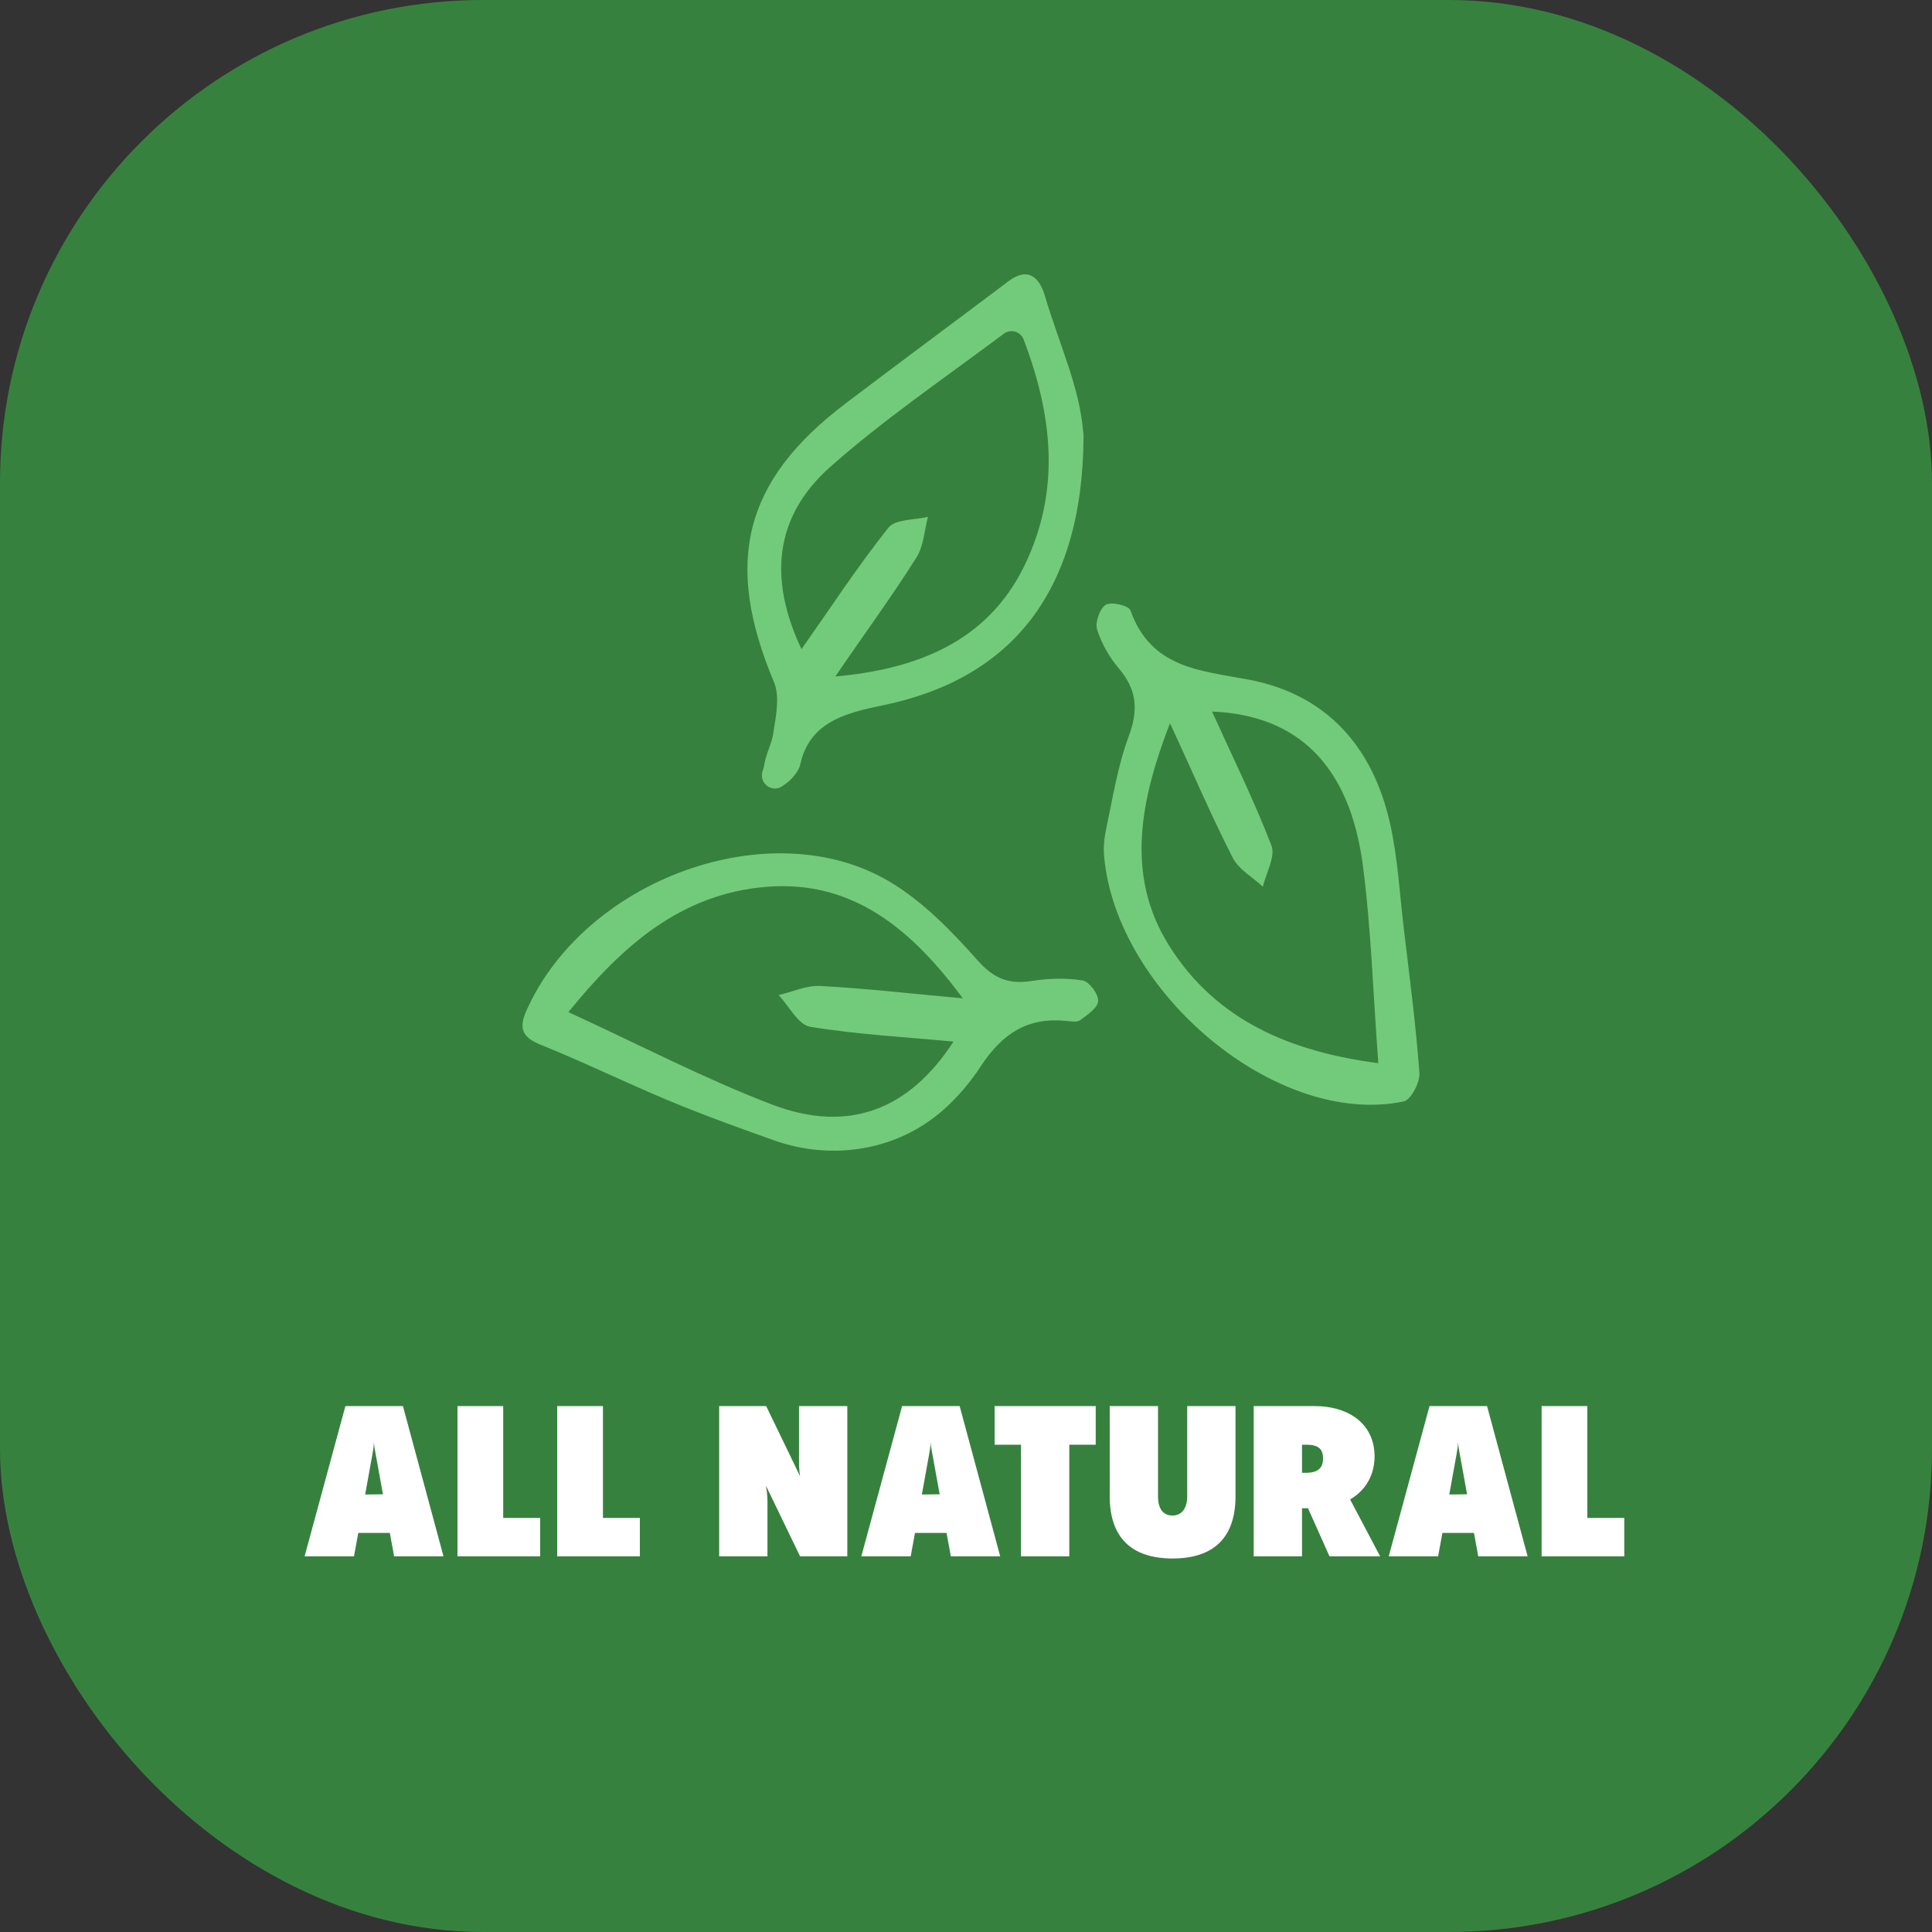 <svg xmlns="http://www.w3.org/2000/svg" fill="none" viewBox="0 0 72 72" height="72" width="72">
<rect x="0" y="0" width="72" height="72" fill="#333333" stroke="none"/>
<rect fill="#37813F" rx="18" height="72" width="72"></rect>
<path fill="#72CB7A" d="M40.362 16.047C40.366 16.096 40.381 16.171 40.381 16.26C40.355 22.072 37.673 25.308 32.879 26.29C31.483 26.573 30.16 26.928 29.822 28.492C29.767 28.753 29.484 29.07 29.282 29.205C29.249 29.227 29.212 29.253 29.175 29.283C28.79 29.578 28.264 29.197 28.422 28.731C28.452 28.637 28.477 28.555 28.485 28.488C28.543 28.092 28.749 27.756 28.812 27.361C28.911 26.723 29.073 25.969 28.845 25.424C26.964 20.948 27.709 17.918 31.516 15.032C33.532 13.506 35.564 12.001 37.585 10.479C38.309 9.934 38.731 10.34 38.929 10.994C39.528 12.979 40.215 14.398 40.362 16.044V16.047ZM29.87 24.192C30.961 22.639 31.968 21.101 33.106 19.668C33.367 19.34 34.08 19.384 34.583 19.261C34.447 19.769 34.422 20.347 34.157 20.769C33.202 22.285 32.136 23.729 31.13 25.211C34.128 24.942 36.795 23.938 38.184 21.068C39.51 18.324 39.253 15.559 38.151 12.658C38.037 12.352 37.666 12.244 37.408 12.438C35.134 14.136 32.934 15.637 30.95 17.391C28.852 19.25 28.635 21.579 29.87 24.192Z"></path>
<path fill="#72CB7A" d="M41.149 31.94C41.12 31.604 41.145 31.268 41.215 30.936C41.465 29.76 41.649 28.558 42.064 27.442C42.438 26.431 42.361 25.695 41.689 24.9C41.336 24.486 41.046 23.971 40.884 23.452C40.804 23.191 40.991 22.668 41.211 22.538C41.421 22.415 42.064 22.568 42.126 22.743C42.89 24.893 44.702 24.986 46.524 25.326C49.43 25.871 51.171 27.827 51.81 30.72C52.09 31.985 52.16 33.299 52.314 34.59C52.527 36.389 52.766 38.188 52.898 39.991C52.924 40.338 52.578 40.991 52.314 41.047C47.575 42.033 41.608 36.975 41.149 31.929V31.94ZM43.603 26.946C42.541 29.715 41.887 32.578 43.577 35.255C45.348 38.061 48.129 39.196 51.366 39.622C51.171 37.046 51.101 34.627 50.789 32.246C50.297 28.514 48.357 26.647 45.168 26.517C45.91 28.155 46.722 29.801 47.383 31.511C47.541 31.918 47.185 32.526 47.064 33.045C46.682 32.69 46.167 32.407 45.943 31.97C45.102 30.328 44.382 28.622 43.599 26.95L43.603 26.946Z"></path>
<path fill="#72CB7A" d="M35.164 41.354C33.445 42.885 31.009 43.265 28.853 42.5C27.71 42.093 26.568 41.683 25.443 41.231C23.662 40.515 21.939 39.656 20.16 38.939C19.473 38.663 19.323 38.339 19.609 37.685C21.788 32.755 28.746 30.22 33.169 32.867C34.404 33.606 35.469 34.703 36.439 35.797C37.049 36.483 37.608 36.689 38.449 36.558C39.073 36.461 39.731 36.439 40.348 36.539C40.591 36.577 40.94 37.051 40.925 37.305C40.91 37.558 40.525 37.823 40.256 38.017C40.132 38.107 39.9 38.062 39.716 38.044C38.302 37.909 37.365 38.503 36.56 39.723C36.153 40.347 35.686 40.892 35.164 41.354ZM35.532 38.816C33.706 38.645 31.931 38.551 30.19 38.264C29.749 38.189 29.404 37.495 29.018 37.084C29.536 36.961 30.061 36.719 30.572 36.745C32.343 36.838 34.11 37.051 35.881 37.204C34.029 34.707 31.832 32.777 28.551 33.05C25.366 33.315 23.188 35.248 21.182 37.719C23.86 38.947 26.266 40.209 28.783 41.168C31.63 42.25 33.89 41.351 35.532 38.82V38.816Z"></path>
<path fill="white" d="M13.608 55.696L14.272 55.688L14 54.192C13.968 54.016 13.944 53.912 13.936 53.736C13.928 53.928 13.912 54.008 13.88 54.192L13.608 55.696ZM15.016 52.4L16.528 58H14.688L14.528 57.128H13.352L13.192 58H11.352L12.872 52.4H15.016ZM17.049 52.4H18.753V56.568H20.13V58H17.049V52.4ZM20.766 52.4H22.47V56.568H23.846V58H20.766V52.4ZM29.817 55.016C29.777 54.784 29.777 54.568 29.777 54.384V52.4H31.577V58H29.817L28.545 55.368C28.585 55.592 28.601 55.792 28.601 55.984V58H26.801V52.4H28.553L29.817 55.016ZM34.355 55.696L35.019 55.688L34.747 54.192C34.715 54.016 34.691 53.912 34.683 53.736C34.675 53.928 34.659 54.008 34.627 54.192L34.355 55.696ZM35.763 52.4L37.275 58H35.435L35.275 57.128H34.099L33.939 58H32.099L33.619 52.4H35.763ZM37.066 52.4H40.834V53.84H39.85V58H38.05V53.84H37.066V52.4ZM41.356 52.4H43.156V55.768C43.156 56.232 43.348 56.48 43.7 56.48C44.036 56.48 44.244 56.208 44.244 55.768V52.4H46.044V55.76C46.044 57.288 45.244 58.08 43.7 58.08C42.156 58.08 41.356 57.288 41.356 55.76V52.4ZM48.658 54.888C49.106 54.888 49.306 54.72 49.306 54.352C49.306 53.992 49.122 53.84 48.682 53.84H48.522V54.888H48.658ZM46.722 58V52.4H48.97C50.346 52.4 51.226 53.128 51.226 54.272C51.226 54.976 50.89 55.544 50.314 55.88L51.434 58H49.546L48.746 56.208H48.522V58H46.722ZM54.01 55.696L54.674 55.688L54.402 54.192C54.37 54.016 54.346 53.912 54.338 53.736C54.33 53.928 54.314 54.008 54.282 54.192L54.01 55.696ZM55.418 52.4L56.93 58H55.09L54.93 57.128H53.754L53.594 58H51.754L53.274 52.4H55.418ZM57.452 52.4H59.156V56.568H60.532V58H57.452V52.4Z"></path>
</svg>
